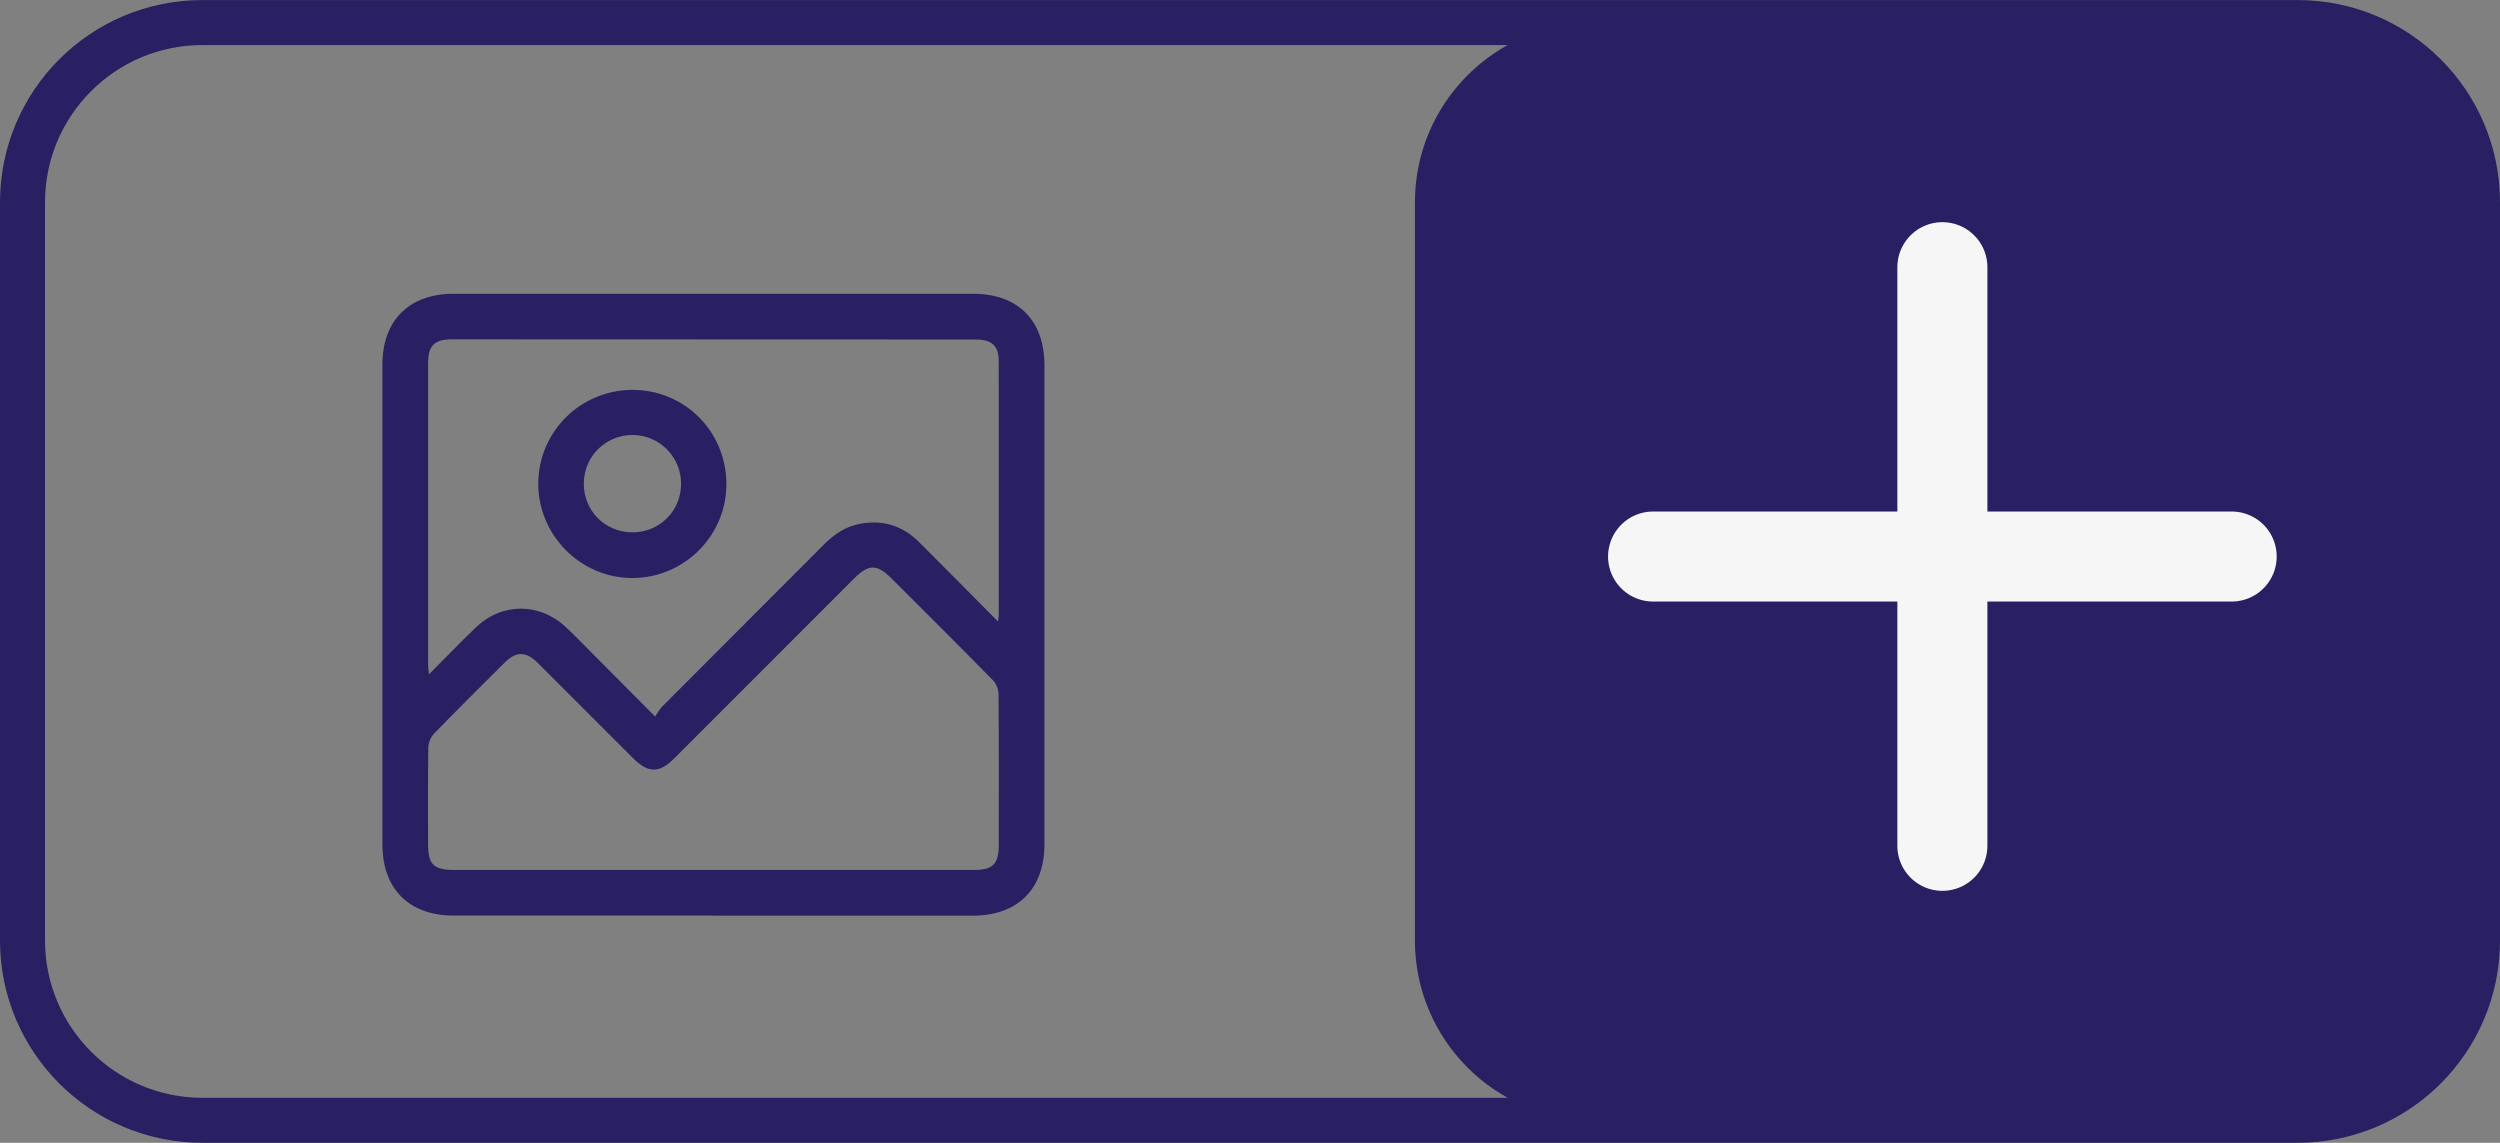 <?xml version="1.0" encoding="UTF-8"?>
<!DOCTYPE svg PUBLIC "-//W3C//DTD SVG 1.1//EN" "http://www.w3.org/Graphics/SVG/1.1/DTD/svg11.dtd">
<!-- Creator: CorelDRAW (Evaluation Version) -->
<svg xmlns="http://www.w3.org/2000/svg" xml:space="preserve" width="19.592mm" height="8.956mm" version="1.1" style="shape-rendering:geometricPrecision; text-rendering:geometricPrecision; image-rendering:optimizeQuality; fill-rule:evenodd; clip-rule:evenodd"
viewBox="0 0 668.68 305.66"
 xmlns:xlink="http://www.w3.org/1999/xlink"
 xmlns:xodm="http://www.corel.com/coreldraw/odm/2003">
 <rect x="0" y="0" width="668.68" height="305.66" fill="#808080" stroke="none"/>
 <defs>
  <style type="text/css">
   <![CDATA[
    .str0 {stroke:#282063;stroke-width:12.04;stroke-miterlimit:10}
    .str1 {stroke:#F6F6F6;stroke-width:24.08;stroke-linecap:round;stroke-miterlimit:10}
    .fil0 {fill:none;fill-rule:nonzero}
    .fil1 {fill:#282063;fill-rule:nonzero}
   ]]>
  </style>
 </defs>
 <g id="Capa_x0020_1">
  <path class="fil0 str0" d="M614.56 299.64l-560.44 0c-26.56,0 -48.1,-21.54 -48.1,-48.1l0 -197.42c0,-26.56 21.54,-48.09 48.1,-48.09l560.44 0c26.56,0 48.1,21.53 48.1,48.09l0 197.42c0,26.56 -21.54,48.1 -48.1,48.1z"/>
  <path class="fil1" d="M612.52 299.64l-185.97 0c-26.56,0 -48.1,-21.54 -48.1,-48.1l0 -197.42c0,-26.56 21.54,-48.09 48.1,-48.09l185.97 0c26.56,0 48.1,21.53 48.1,48.09l0 197.42c0,26.56 -21.54,48.1 -48.1,48.1z"/>
  <path class="fil1" d="M190.94 232.68c23.25,0 46.5,0.01 69.74,0 4.84,-0.01 6.46,-1.65 6.46,-6.51 0.01,-13.51 0.05,-27.03 -0.06,-40.54 -0.01,-1.27 -0.64,-2.83 -1.53,-3.72 -8.96,-9.13 -18.04,-18.15 -27.09,-27.19 -3.9,-3.89 -6.12,-3.89 -10.02,0.01 -16.05,16.05 -32.1,32.11 -48.16,48.17 -3.91,3.91 -6.92,3.91 -10.85,-0.01 -8.55,-8.53 -17.07,-17.09 -25.62,-25.61 -3.11,-3.1 -5.77,-3.11 -8.84,-0.05 -6.32,6.3 -12.66,12.58 -18.87,18.98 -0.88,0.9 -1.53,2.44 -1.54,3.71 -0.13,8.46 -0.07,16.93 -0.07,25.41 0,6 1.34,7.35 7.24,7.35 23.07,0 46.14,0 69.21,0zm76 -66.46c0.12,-1.07 0.2,-1.42 0.2,-1.76 0,-22.71 0.02,-45.4 -0.01,-68.11 -0.01,-3.83 -1.93,-5.54 -6.03,-5.54 -46.75,-0.02 -93.5,-0.04 -140.27,-0.05 -4.66,0 -6.32,1.7 -6.32,6.38 -0.01,26.84 -0.01,53.69 0,80.53 0,0.75 0.12,1.48 0.22,2.7 4.38,-4.39 8.32,-8.47 12.4,-12.42 7.05,-6.83 17.13,-6.88 24.3,-0.15 2.49,2.34 4.86,4.82 7.28,7.24 5.32,5.36 10.66,10.72 16.51,16.6 0.73,-1.05 1.2,-1.96 1.9,-2.66 14.44,-14.48 28.91,-28.94 43.34,-43.42 2.67,-2.67 5.68,-4.71 9.44,-5.43 6.12,-1.19 11.44,0.41 15.84,4.79 6.95,6.91 13.84,13.9 21.19,21.3zm-76.2 78.66c-23.14,0 -46.29,0 -69.45,0 -11.86,0 -19,-7.13 -19,-19 -0.01,-42.78 -0.01,-85.57 0,-128.35 0,-11.86 7.15,-18.96 19.05,-18.96 46.29,0 92.59,0 138.88,0 12.05,0 19.14,7.08 19.14,19.14 0,42.7 0,85.38 0,128.07 0,12.02 -7.14,19.12 -19.18,19.13 -23.15,0 -46.29,0 -69.45,0l0 -0.04z"/>
  <path class="fil1" d="M169.12 142.39c7.26,0.02 13.05,-5.72 13.05,-12.97 0.01,-7.23 -5.78,-13.05 -12.98,-13.08 -7.23,-0.01 -13.03,5.78 -13.04,13.01 0,7.3 5.68,13 12.97,13.03zm-0.06 -38.11c13.91,-0.07 25.06,10.94 25.23,24.9 0.17,13.89 -11.1,25.33 -25.04,25.42 -13.83,0.09 -25.31,-11.39 -25.28,-25.25 0.03,-13.82 11.23,-25.01 25.1,-25.07z"/>
  <line class="fil0 str1" x1="596.91" y1="148.85" x2="442.15" y2= "148.85" />
  <line class="fil0 str1" x1="519.53" y1="71.46" x2="519.53" y2= "226.23" />
 </g>
</svg>
